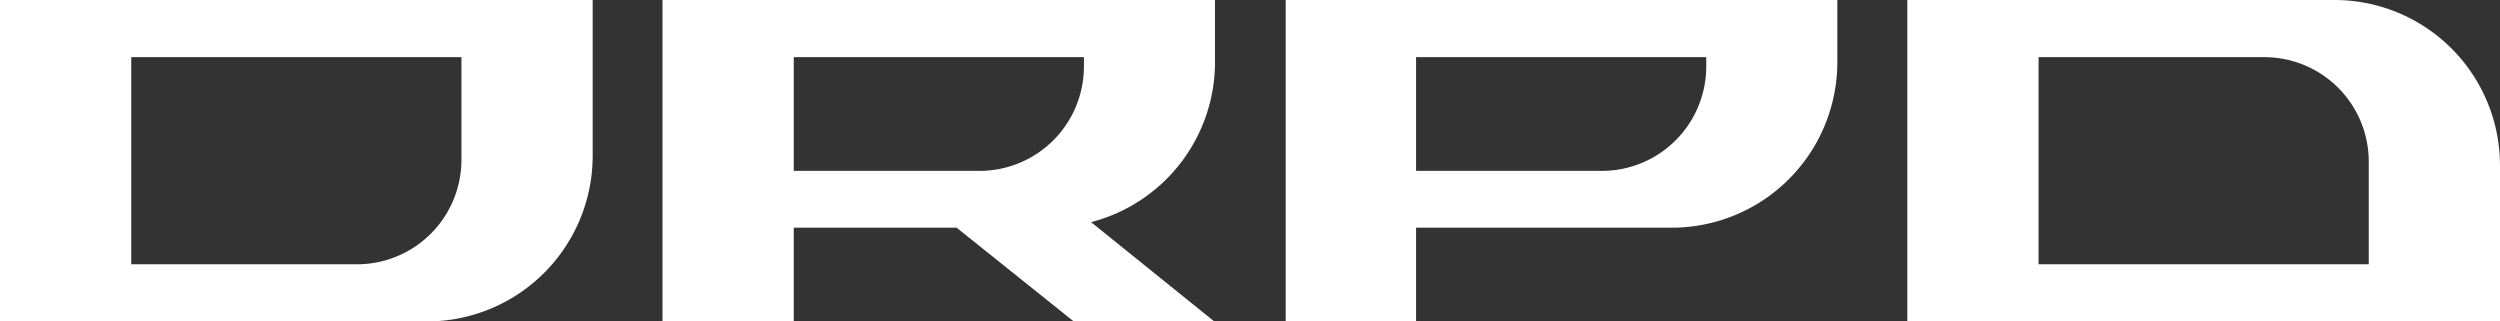 <svg xmlns="http://www.w3.org/2000/svg" viewBox="0 0 140 18"><rect x="0" y="0" width="140" height="18" fill="#333333" stroke="none"/><path d="M72,18H79.3V12.75H93.62a9.27,9.27,0,0,0,9.27-9.27V0H72ZM79.3,3.2H95.55v.52A5.85,5.85,0,0,1,89.7,9.57H79.3ZM0,18H23.91a9.28,9.28,0,0,0,9.28-9.28V0H0ZM7.35,3.2H25.84V9A5.85,5.85,0,0,1,20,14.8H7.35ZM130.72,0H106.81V18H140V9.28A9.27,9.27,0,0,0,130.72,0Zm1.93,14.8H114.16V3.2H126.8a5.85,5.85,0,0,1,5.85,5.85ZM68,18,61.1,12.44a9.26,9.26,0,0,0,6.94-9V0H37.1V18h7.35V12.75h9.12L60.13,18ZM44.45,3.2H60.7v.52a5.85,5.85,0,0,1-5.85,5.85H44.45Z" style="fill:#fff"/></svg>